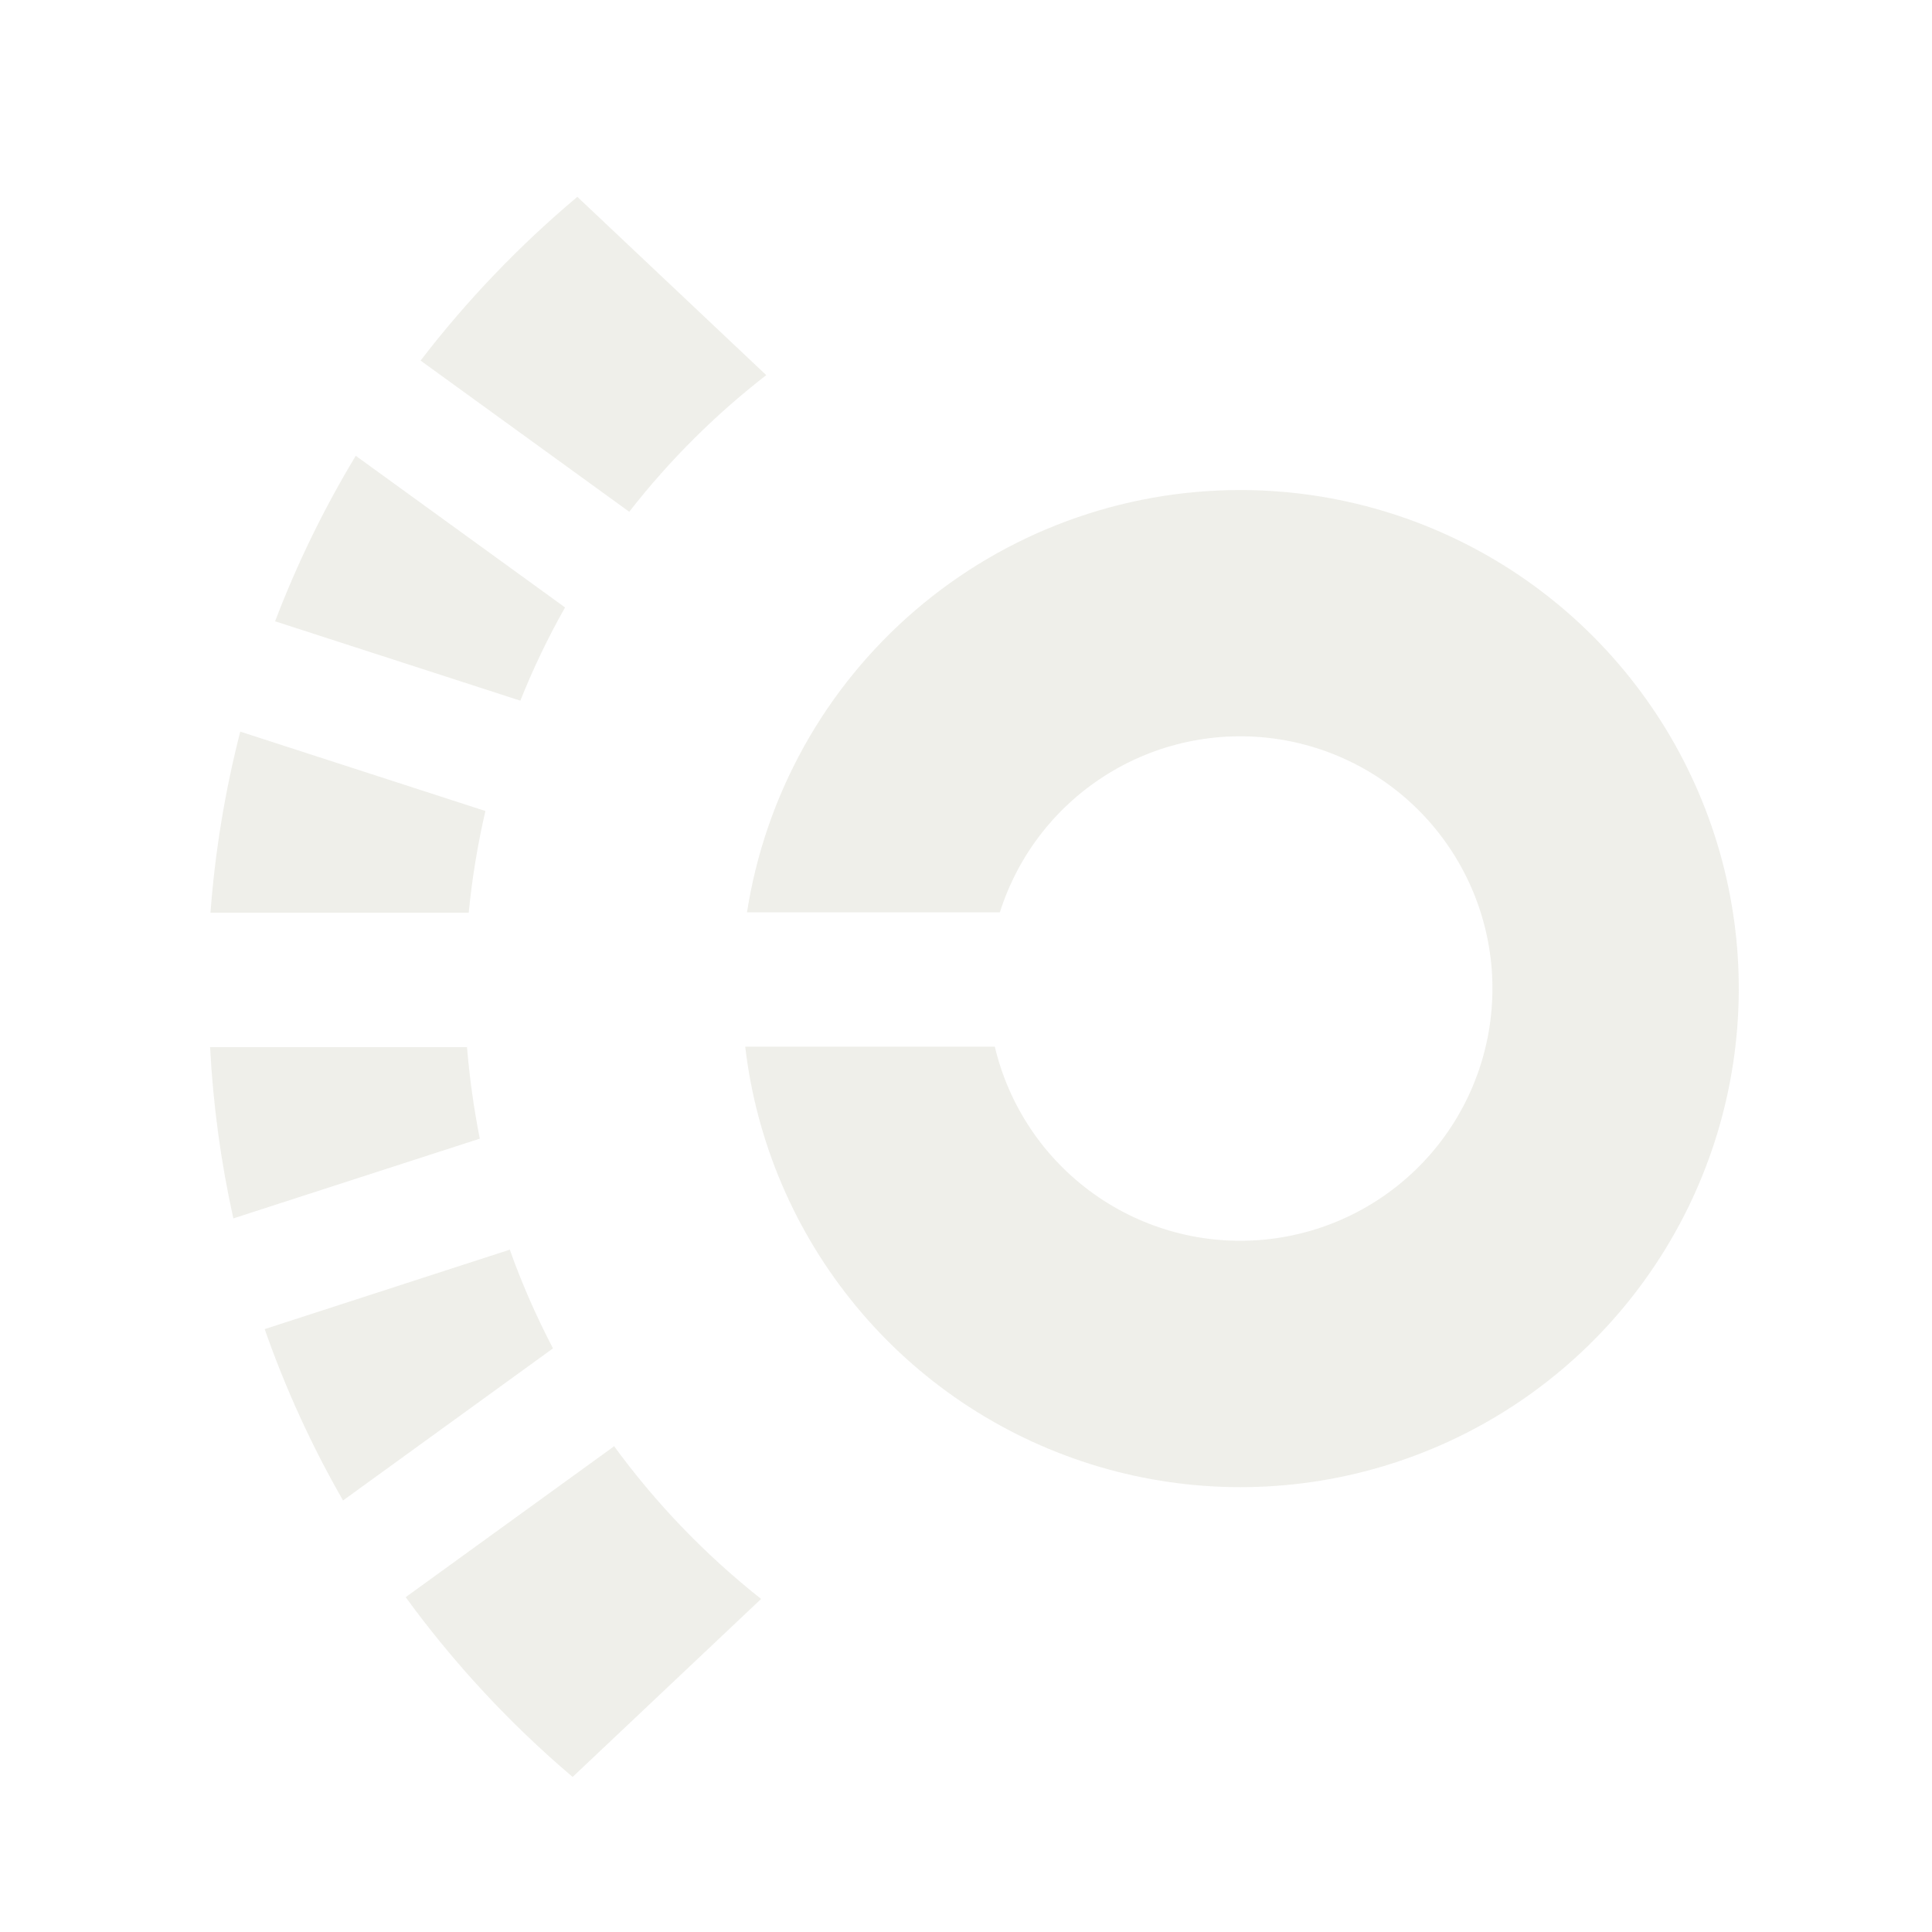 <svg width="36" height="36" viewBox="0 0 36 36" fill="none" xmlns="http://www.w3.org/2000/svg">
<path fill-rule="evenodd" clip-rule="evenodd" d="M10.529 11.319L6.629 8.493C6.037 9.474 5.534 10.507 5.126 11.577L9.696 13.056C9.934 12.459 10.212 11.879 10.529 11.319ZM14.278 6.99L10.758 3.668C9.677 4.576 8.697 5.599 7.837 6.719L11.725 9.536C12.467 8.584 13.325 7.729 14.278 6.99ZM9.045 15.112L4.477 13.633C4.193 14.739 4.007 15.868 3.922 17.007H8.734C8.796 16.369 8.9 15.736 9.045 15.112ZM9.495 23.287L4.932 24.766C5.319 25.873 5.808 26.942 6.392 27.959L10.304 25.125C9.992 24.528 9.721 23.91 9.495 23.275V23.287ZM11.438 26.953L7.559 29.761C8.46 30.997 9.504 32.121 10.67 33.111L14.182 29.794C13.143 28.972 12.219 28.012 11.438 26.941V26.953ZM8.701 19.511H3.915C3.97 20.585 4.115 21.653 4.348 22.703L8.94 21.217C8.828 20.649 8.748 20.075 8.701 19.499V19.511Z" fill="#E5E4DC" fill-opacity="0.6"/>
<path fill-rule="evenodd" clip-rule="evenodd" d="M23.105 9.131C20.887 9.132 18.743 9.925 17.059 11.368C15.374 12.811 14.261 14.808 13.919 17H18.631C18.974 15.916 19.699 14.993 20.671 14.403C21.642 13.812 22.795 13.595 23.915 13.789C25.035 13.984 26.047 14.578 26.762 15.462C27.478 16.346 27.849 17.459 27.806 18.595C27.764 19.731 27.311 20.814 26.532 21.642C25.752 22.47 24.7 22.987 23.568 23.098C22.437 23.209 21.303 22.905 20.378 22.244C19.453 21.583 18.799 20.609 18.537 19.503H13.886C14.094 21.282 14.813 22.963 15.955 24.343C17.097 25.724 18.613 26.744 20.322 27.282C22.03 27.82 23.858 27.853 25.584 27.376C27.311 26.899 28.863 25.933 30.053 24.594C31.243 23.255 32.021 21.6 32.292 19.829C32.564 18.058 32.318 16.247 31.583 14.613C30.849 12.979 29.658 11.592 28.154 10.619C26.649 9.646 24.896 9.13 23.105 9.131Z" fill="#E5E4DC" fill-opacity="0.6"/>
</svg>
